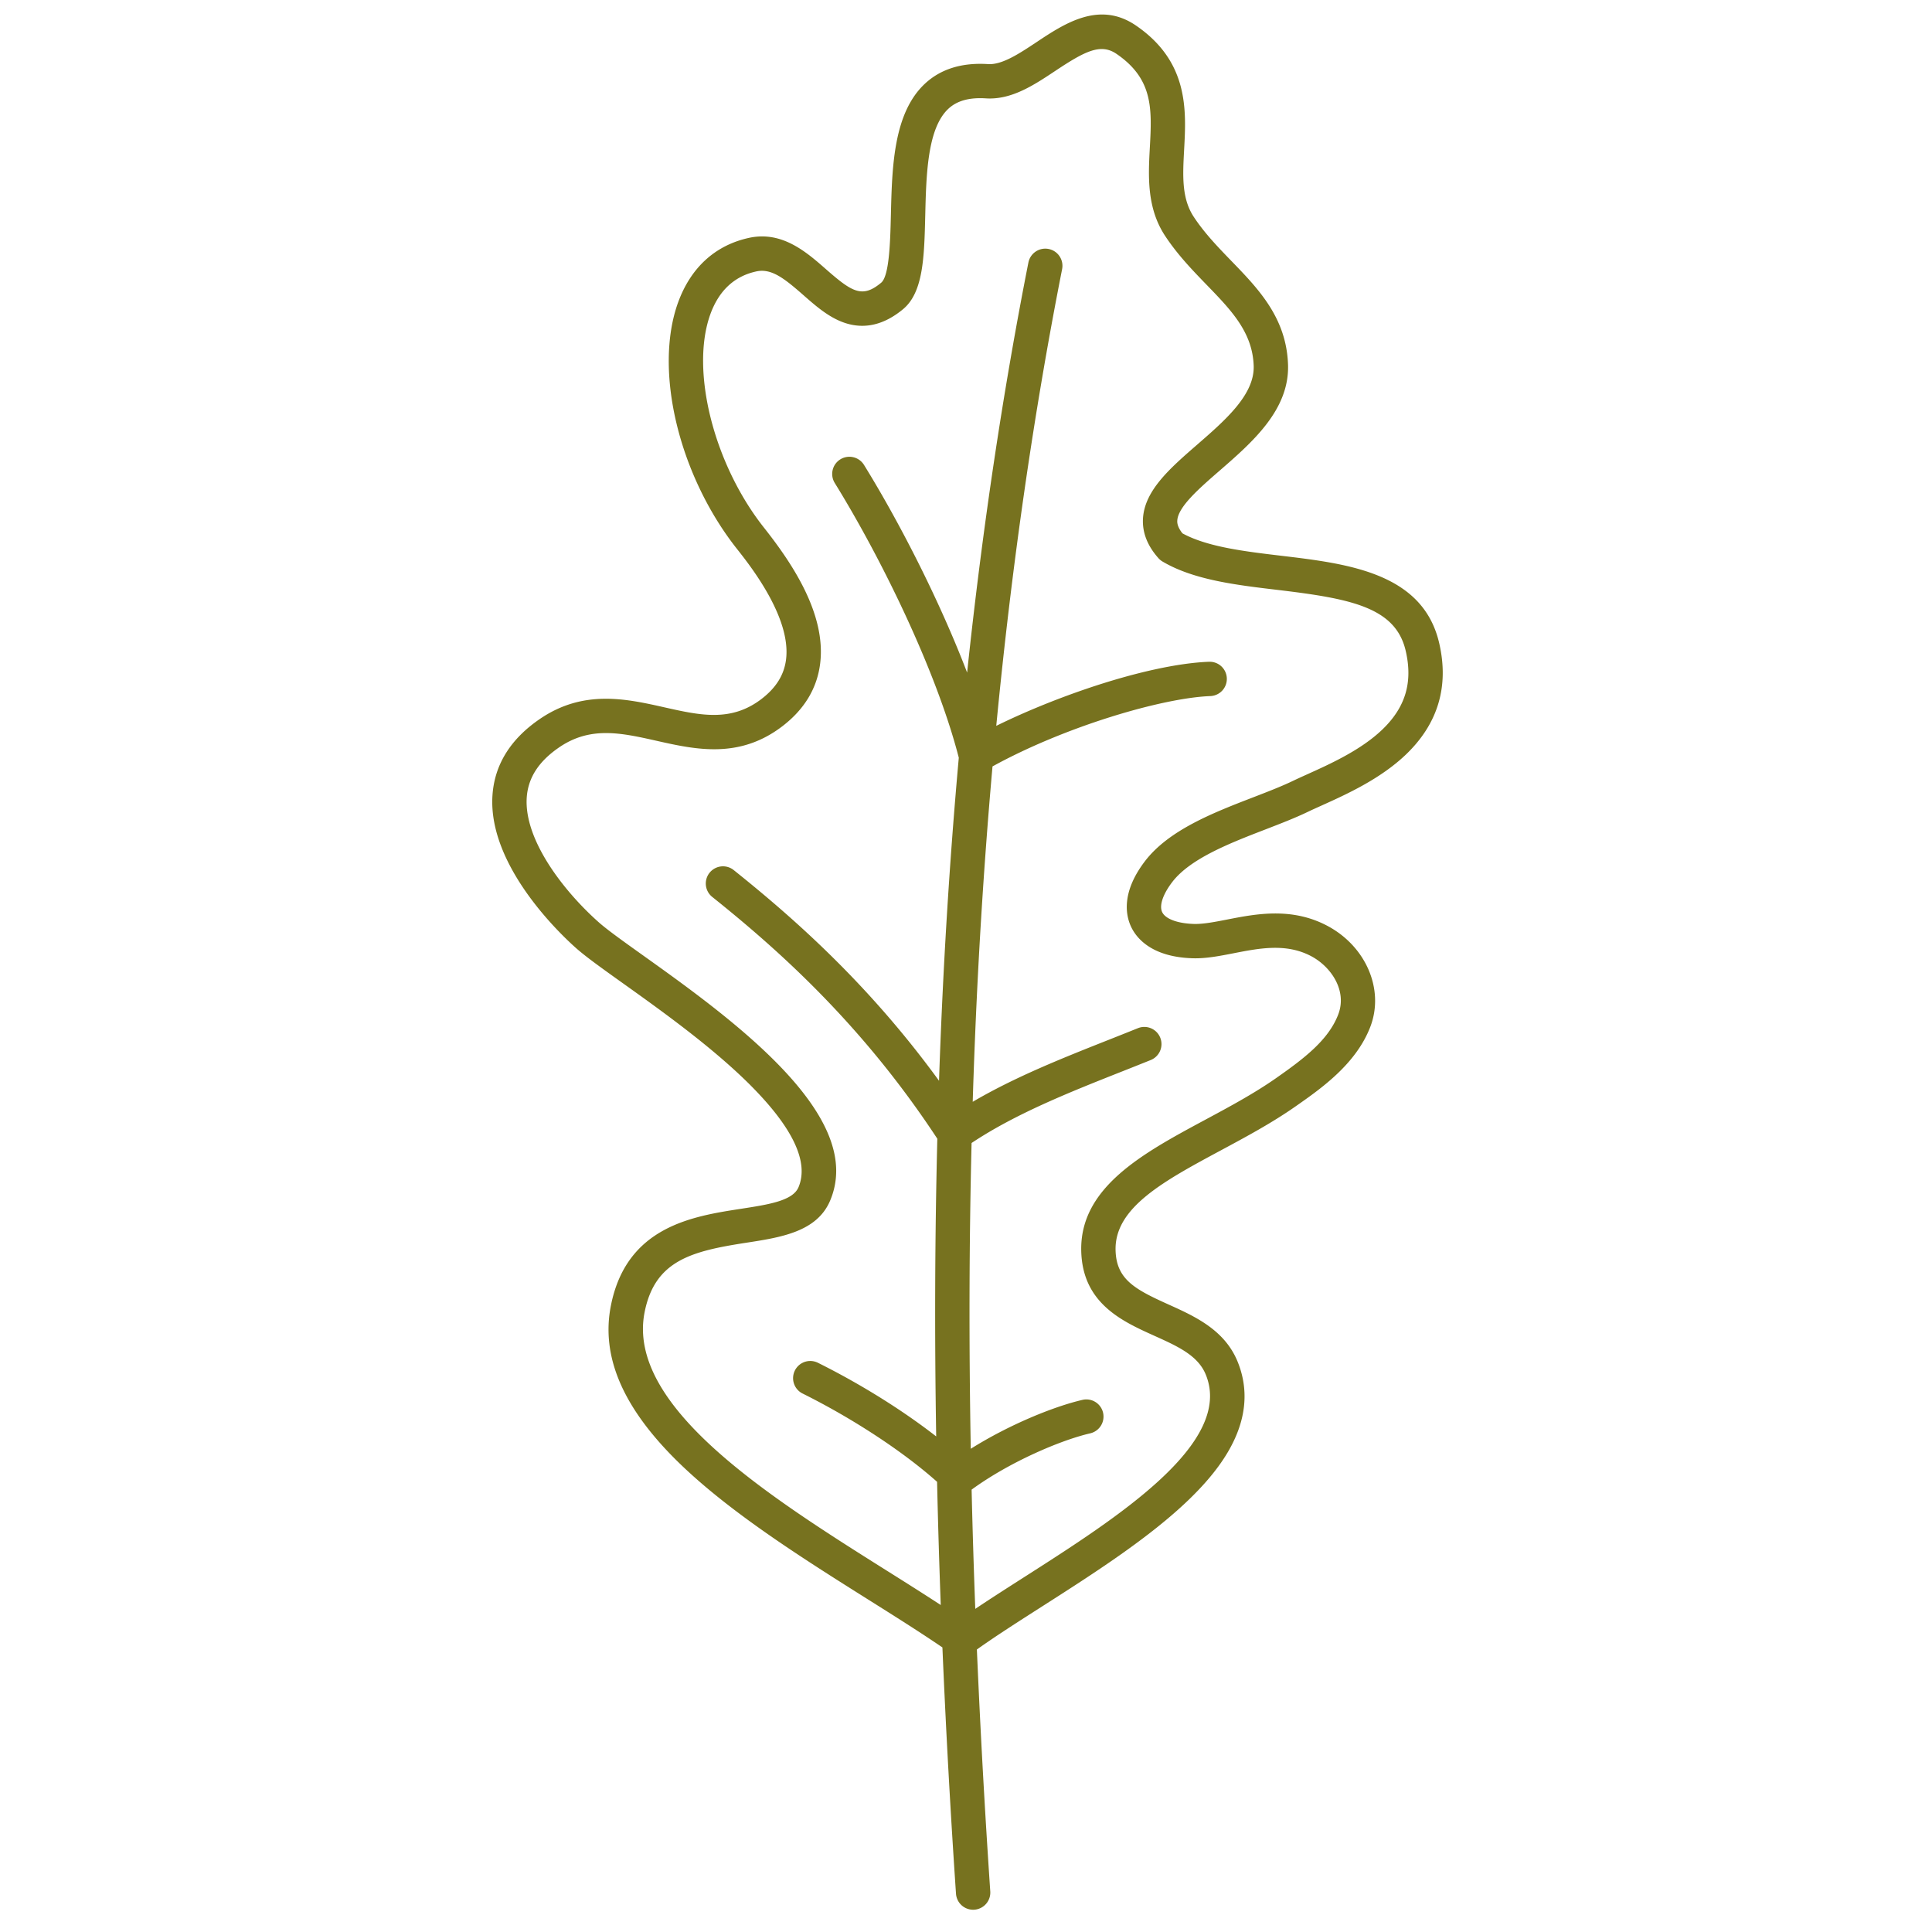 <?xml version="1.0" encoding="UTF-8"?>
<svg data-bbox="95.547 2.818 184.488 367.861" height="500" viewBox="0 0 375 375" width="500" xmlns="http://www.w3.org/2000/svg" data-type="color">
    <g>
        <defs>
            <clipPath id="943e4815-b3bf-4655-ba10-d623b3909d18">
                <path d="M95 2h186v369H95Zm0 0"/>
            </clipPath>
            <clipPath id="b25d23e5-0e75-495c-822e-70ca76d6e8dd">
                <path d="M202.191-16.594 389.93 171.141 188.934 372.137 1.199 184.398Zm0 0"/>
            </clipPath>
            <clipPath id="24e1cdd8-19d7-40f1-a372-4d67a116ed86">
                <path d="M390.145 171.355 202.41-16.379 1.414 184.617l187.734 187.735Zm0 0"/>
            </clipPath>
        </defs>
        <g clip-path="url(#943e4815-b3bf-4655-ba10-d623b3909d18)">
            <g clip-path="url(#b25d23e5-0e75-495c-822e-70ca76d6e8dd)">
                <g clip-path="url(#24e1cdd8-19d7-40f1-a372-4d67a116ed86)">
                    <path d="M160.328 52.258c5.098 4.472 7.05 5.66 10.711 2.613 1.598-1.332 1.762-8.168 1.883-13.16.226-9.309.48-19.863 6.707-25.559 3.047-2.789 7.137-4.035 12.156-3.71 2.727.175 6.11-2.075 9.383-4.247 5.43-3.613 12.191-8.105 19.3-3.254 10.298 7.028 9.786 16.473 9.372 24.067-.274 5.082-.512 9.472 1.867 13.082 2.086 3.168 4.734 5.906 7.297 8.555 5.254 5.421 10.684 11.03 11 20.105.305 8.79-6.902 15.059-13.262 20.59-3.965 3.445-8.062 7.008-8.23 9.676-.02.296-.075 1.148 1 2.504 4.84 2.644 12.105 3.511 19.136 4.347 12.895 1.535 27.512 3.274 30.692 16.934 1.957 8.418-.227 15.715-6.492 21.691-4.97 4.735-11.52 7.692-16.305 9.852-.98.441-1.91.86-2.7 1.238-2.468 1.188-5.253 2.262-8.202 3.402-6.852 2.645-14.618 5.645-18.118 10.23-1.82 2.388-2.546 4.567-1.945 5.829.629 1.32 2.977 2.195 6.133 2.293 1.809.055 4.078-.387 6.48-.856 5.528-1.082 12.41-2.425 19.282 1.137 7.636 3.957 11.293 12.426 8.5 19.696-2.786 7.238-9.547 11.972-14.489 15.425-4.57 3.203-9.609 5.91-14.48 8.528-11.082 5.96-20.656 11.105-20.473 19.367.125 5.715 3.793 7.64 10.258 10.558 5.098 2.297 10.875 4.903 13.41 11.055 1.887 4.594 1.82 9.399-.21 14.285-1.669 4.028-4.63 8.074-9.048 12.371-7.761 7.551-18.832 14.621-28.601 20.864-4.64 2.964-9.043 5.777-12.727 8.398a1889.71 1889.71 0 0 0 2.598 46.953 3.338 3.338 0 0 1-3.102 3.555 3.337 3.337 0 0 1-3.55-3.102 1887.821 1887.821 0 0 1-2.637-47.804c-4.32-2.95-9.234-6.04-14.399-9.29-11.902-7.488-25.39-15.972-35.242-25.128a79.908 79.908 0 0 1-2.246-2.16c-10.3-10.305-14.383-20.067-12.46-29.774 3.042-15.363 15.87-17.34 25.234-18.785 5.41-.836 10.082-1.555 11.187-4.203 2.008-4.797-1-11.313-8.93-19.371-.148-.153-.296-.301-.445-.453-7.379-7.375-17.324-14.477-24.625-19.688-4.07-2.906-7.285-5.2-9.215-6.918-2.86-2.539-17.074-15.894-16.195-29.574.383-5.957 3.477-10.961 9.2-14.871 8.468-5.785 16.804-3.914 24.16-2.262 6.952 1.563 12.96 2.91 18.878-1.633 2.824-2.168 4.38-4.676 4.75-7.664 1.012-8.117-6.926-18.156-9.535-21.457-5.406-6.836-9.55-15.398-11.672-24.11-2.152-8.831-2.078-17.222.215-23.62 2.45-6.832 7.223-11.2 13.8-12.637 6.415-1.398 11.145 2.754 14.946 6.09Zm-22.469 8.789c-3.894 10.875.68 29.039 10.414 41.351 5.27 6.665 12.133 16.653 10.918 26.41-.597 4.786-3.054 8.872-7.312 12.137-8.395 6.446-16.899 4.535-24.402 2.852-6.899-1.55-12.86-2.89-18.934 1.258-3.992 2.73-6.055 5.93-6.305 9.785-.523 8.21 7.2 18.152 13.973 24.168 1.668 1.484 4.91 3.797 8.664 6.476 7.648 5.461 18.14 12.95 25.95 20.891 10.132 10.297 13.507 19.004 10.323 26.617-2.546 6.102-9.554 7.184-16.328 8.227-10.613 1.636-17.718 3.46-19.703 13.484-3.625 18.305 24.422 35.95 46.961 50.129 3.668 2.305 7.203 4.531 10.52 6.7-.297-8.075-.536-16.04-.711-23.91-6.547-5.84-16.301-12.263-26.102-17.138a3.303 3.303 0 0 1-.87-.625 3.335 3.335 0 0 1 3.847-5.343c8.336 4.148 16.445 9.222 22.953 14.293-.328-19.813-.254-39.02.219-57.782-14.688-22.359-31.067-36.84-43.746-46.98a3.337 3.337 0 0 1 4.167-5.211c11.579 9.262 26.165 22.047 39.91 40.941l.036-1.062c.73-21.04 2-41.61 3.8-61.645-4.39-17.043-15.214-39.004-24.074-53.32a3.334 3.334 0 0 1 1.082-4.59 3.332 3.332 0 0 1 4.59 1.074c6.715 10.852 14.535 26.004 20.02 40.317 2.933-27.707 6.906-54.313 11.894-79.598a3.34 3.34 0 0 1 3.914-2.629 3.332 3.332 0 0 1 2.63 3.914c-5.528 28.008-9.798 57.657-12.782 88.649 5.238-2.578 11.336-5.09 17.48-7.184 9.29-3.16 17.747-5.027 23.817-5.254a3.326 3.326 0 0 1 3.453 3.203 3.332 3.332 0 0 1-3.207 3.457c-9.293.356-28.145 5.875-42.273 13.653-1.735 19.566-2.965 39.644-3.68 60.175-.059 1.637-.11 3.282-.16 4.922 8.257-4.851 17.547-8.53 26.593-12.109 1.848-.734 3.676-1.457 5.465-2.18a3.33 3.33 0 0 1 4.34 1.844 3.339 3.339 0 0 1-1.848 4.34 958.467 958.467 0 0 1-5.511 2.195c-10.176 4.028-20.676 8.188-29.262 13.906-.473 19.25-.527 38.977-.156 59.352 7.426-4.664 16.047-8.187 21.68-9.492a3.328 3.328 0 0 1 4 2.492 3.342 3.342 0 0 1-2.5 4.004c-5.81 1.344-15.731 5.601-23.016 10.926.18 7.62.414 15.332.71 23.144 2.938-1.972 6.137-4.015 9.454-6.136 18.16-11.602 40.762-26.04 35.277-39.356-1.523-3.707-5.445-5.473-9.984-7.52-6.219-2.804-13.957-6.289-14.18-16.484-.273-12.351 12.059-18.98 23.985-25.394 4.703-2.528 9.562-5.137 13.816-8.114 5.488-3.84 10.184-7.422 12.078-12.355 1.793-4.664-1.414-9.348-5.348-11.383-4.808-2.492-9.957-1.488-14.933-.516-2.781.543-5.406 1.055-7.965.977-7.988-.242-10.914-3.918-11.945-6.09-1.008-2.125-2.008-6.601 2.668-12.734 4.644-6.09 13.343-9.45 21.023-12.414 2.82-1.09 5.484-2.117 7.719-3.192.86-.414 1.824-.847 2.84-1.308 4.347-1.961 10.3-4.645 14.445-8.598 4.559-4.348 6.02-9.223 4.594-15.348-1.977-8.492-10.758-10.136-24.989-11.828-7.949-.945-16.167-1.925-22.207-5.492a3.298 3.298 0 0 1-.789-.648c-2.168-2.43-3.175-5.04-3.004-7.754.348-5.446 5.286-9.739 10.512-14.285 5.492-4.774 11.168-9.711 10.973-15.32-.23-6.512-4.352-10.774-9.13-15.704-2.776-2.867-5.648-5.836-8.077-9.523-3.582-5.442-3.246-11.64-2.95-17.11.403-7.425.715-13.293-6.476-18.199-3.07-2.094-6.11-.523-11.855 3.293-4.192 2.79-8.532 5.668-13.5 5.348-3.184-.203-5.547.441-7.223 1.972-4.129 3.778-4.348 12.82-4.54 20.797-.194 7.973-.359 14.856-4.284 18.13-3.68 3.062-7.489 3.964-11.328 2.679-3.059-1.024-5.598-3.246-8.047-5.399-3.739-3.28-6.22-5.226-9.133-4.59-4.274.93-7.281 3.747-8.938 8.364Zm0 0" fill="#77721f" data-color="1"/>
                </g>
            </g>
        </g>
    </g>
</svg>
